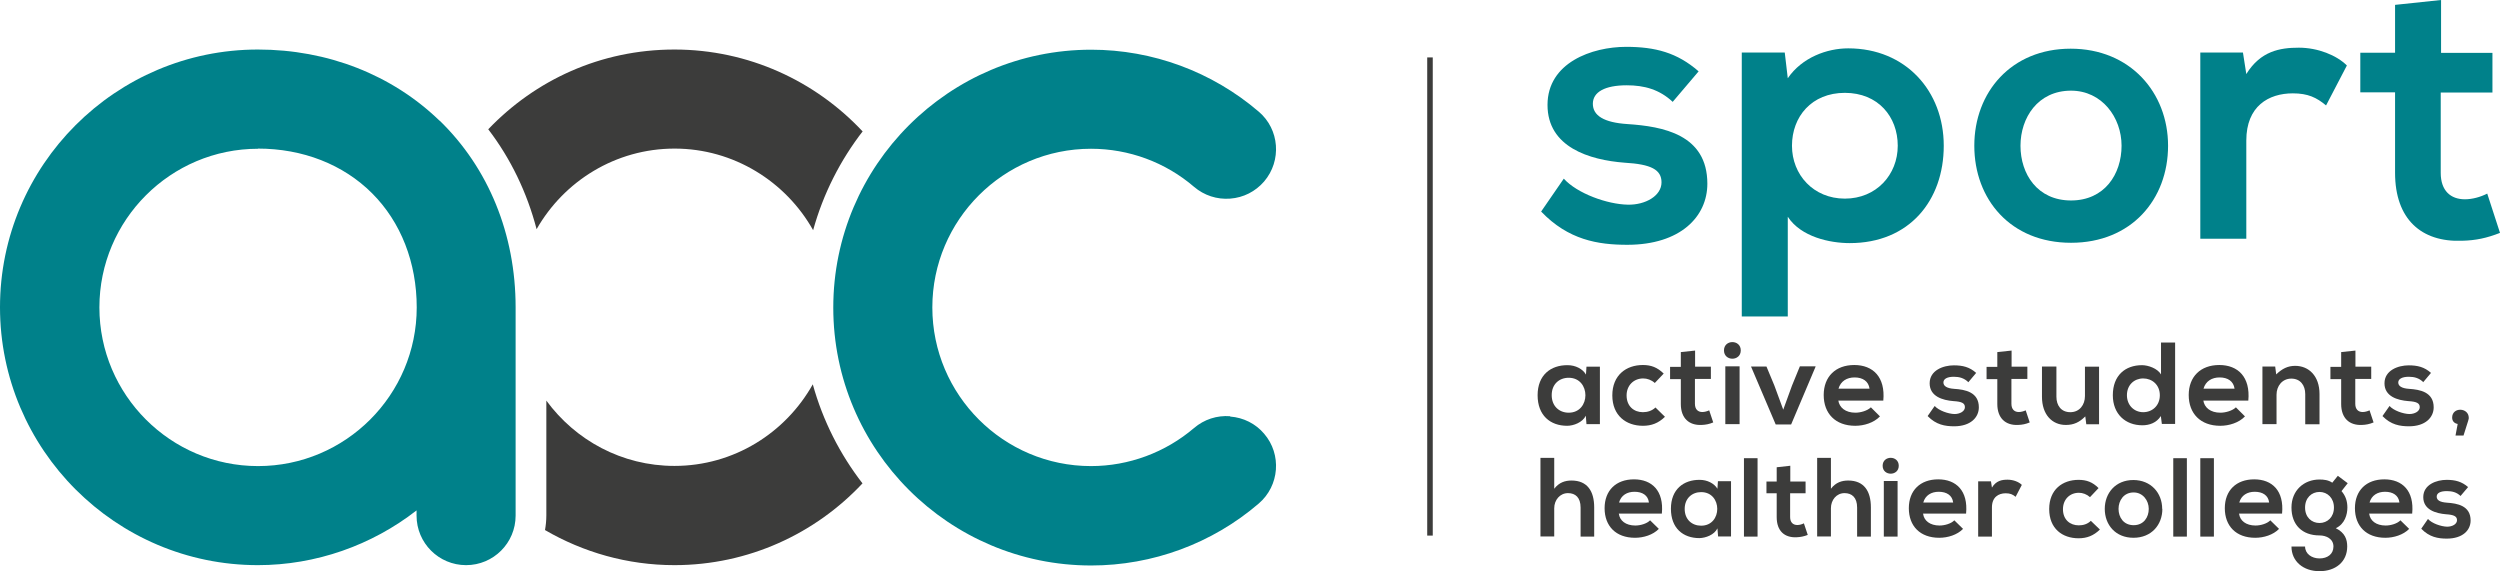 <?xml version="1.0" encoding="UTF-8"?>
<svg id="Layer_1" data-name="Layer 1" xmlns="http://www.w3.org/2000/svg" viewBox="0 0 148.9 34.02">
  <defs>
    <style>
      .cls-1 {
        fill: #fff;
        stroke: #3c3c3b;
        stroke-width: .33px;
      }

      .cls-2 {
        fill: #3c3c3b;
      }

      .cls-2, .cls-3 {
        stroke-width: 0px;
      }

      .cls-3 {
        fill: #00818a;
      }
    </style>
  </defs>
  <path class="cls-3" d="M15.36,8.85c2.67,0,5.08.94,6.8,2.66s2.66,4.13,2.66,6.8c0,5.21-4.24,9.45-9.45,9.45s-9.45-4.24-9.45-9.45,4.24-9.45,9.45-9.45M26.18,7.19c-2.83-2.74-6.67-4.24-10.82-4.24C6.89,2.95,0,9.84,0,18.3s6.89,15.36,15.36,15.36c3.45,0,6.78-1.18,9.45-3.26v.31c0,1.63,1.32,2.95,2.95,2.95s2.95-1.32,2.95-2.95v-12.41c0-4.34-1.61-8.29-4.53-11.12"/>
  <path class="cls-3" d="M73.27,24.79c-.79-.06-1.55.19-2.15.7-1.71,1.46-3.89,2.27-6.14,2.27-5.21,0-9.45-4.24-9.45-9.45s4.24-9.45,9.45-9.45c2.25,0,4.43.8,6.14,2.27.6.51,1.36.76,2.15.7.79-.06,1.5-.42,2.02-1.02,1.06-1.24.92-3.11-.32-4.16-2.78-2.38-6.32-3.69-9.98-3.69-8.47,0-15.36,6.89-15.36,15.36s6.89,15.36,15.36,15.36c3.66,0,7.21-1.31,9.98-3.69,1.24-1.06,1.38-2.93.32-4.16-.51-.6-1.23-.96-2.02-1.02"/>
  <path class="cls-2" d="M48.41,22.89c-1.62,2.89-4.7,4.86-8.24,4.86-3.13,0-5.9-1.53-7.63-3.89v6.84c0,.3-.03.59-.08.87,2.27,1.32,4.9,2.09,7.71,2.09,4.41,0,8.4-1.88,11.2-4.87-1.34-1.73-2.36-3.73-2.96-5.9"/>
  <path class="cls-2" d="M51.37,7.82c-2.8-2.99-6.79-4.87-11.2-4.87s-8.3,1.83-11.09,4.75c1.34,1.75,2.31,3.77,2.88,5.95,1.63-2.86,4.7-4.8,8.22-4.8s6.63,1.97,8.25,4.86c.6-2.17,1.62-4.17,2.96-5.9"/>
  <g>
    <path class="cls-2" d="M94.48,21.84h.81v3.42h-.8l-.04-.5c-.19.4-.73.6-1.11.6-1.01,0-1.76-.62-1.76-1.82s.78-1.8,1.79-1.79c.46,0,.9.22,1.09.56l.03-.47ZM92.42,23.54c0,.65.45,1.04,1.01,1.04,1.33,0,1.33-2.08,0-2.08-.56,0-1.01.38-1.01,1.03Z"/>
    <path class="cls-2" d="M99.17,24.82c-.4.39-.81.54-1.32.54-.99,0-1.82-.6-1.82-1.81s.83-1.81,1.82-1.81c.49,0,.86.14,1.24.51l-.53.56c-.2-.18-.45-.27-.69-.27-.57,0-.99.42-.99,1.01,0,.65.44,1,.97,1,.27,0,.54-.08.75-.28l.57.56Z"/>
    <path class="cls-2" d="M100.96,20.87v.97h.94v.73h-.95v1.48c0,.33.18.49.44.49.13,0,.28-.04.41-.1l.24.72c-.24.1-.44.14-.7.15-.74.03-1.23-.4-1.23-1.25v-1.48h-.64v-.73h.64v-.88l.85-.09Z"/>
    <path class="cls-2" d="M103.68,20.87c0,.66-1,.66-1,0s1-.66,1,0ZM102.76,21.82v3.44h.85v-3.44h-.85Z"/>
    <path class="cls-2" d="M108.14,21.83l-1.46,3.45h-.92l-1.47-3.45h.92l.47,1.13.53,1.44.52-1.43.47-1.15h.92Z"/>
    <path class="cls-2" d="M109.49,23.85c.06.42.42.73,1.02.73.31,0,.72-.12.92-.32l.54.54c-.36.38-.95.56-1.47.56-1.18,0-1.88-.73-1.88-1.83s.71-1.79,1.82-1.79,1.86.71,1.73,2.12h-2.67ZM111.35,23.15c-.06-.44-.4-.67-.89-.67-.46,0-.83.22-.96.67h1.85Z"/>
    <path class="cls-2" d="M117.22,22.75c-.24-.23-.52-.31-.85-.31-.4,0-.62.13-.62.34s.2.35.64.38c.65.04,1.47.19,1.47,1.1,0,.6-.49,1.13-1.47,1.13-.54,0-1.08-.09-1.58-.61l.42-.6c.24.27.8.47,1.18.48.32,0,.62-.16.62-.41,0-.24-.19-.33-.68-.36-.65-.05-1.42-.28-1.42-1.06s.82-1.07,1.44-1.07c.53,0,.94.1,1.33.45l-.47.56Z"/>
    <path class="cls-2" d="M119.81,20.87v.97h.94v.73h-.95v1.48c0,.33.18.49.44.49.13,0,.28-.04.41-.1l.24.72c-.24.1-.44.14-.7.15-.74.03-1.23-.4-1.23-1.25v-1.48h-.64v-.73h.64v-.88l.85-.09Z"/>
    <path class="cls-2" d="M122.48,21.84v1.79c0,.52.28.92.83.92s.87-.44.87-.96v-1.75h.84v3.43h-.76l-.06-.47c-.35.35-.68.51-1.16.51-.82,0-1.42-.62-1.42-1.68v-1.8h.85Z"/>
    <path class="cls-2" d="M129.55,20.4v4.85h-.79l-.06-.47c-.26.41-.69.55-1.1.55-1.01,0-1.76-.67-1.76-1.79,0-1.18.74-1.79,1.74-1.79.36,0,.92.19,1.13.55v-1.9h.85ZM126.68,23.54c0,.6.43,1.01.97,1.01s.99-.39.99-1.01-.46-1-.99-1-.97.38-.97,1Z"/>
    <path class="cls-2" d="M131.23,23.85c.06.42.42.73,1.02.73.31,0,.72-.12.92-.32l.54.54c-.36.38-.95.56-1.47.56-1.18,0-1.88-.73-1.88-1.83s.71-1.79,1.82-1.79,1.86.71,1.73,2.12h-2.67ZM133.09,23.15c-.06-.44-.4-.67-.89-.67-.46,0-.83.22-.96.67h1.85Z"/>
    <path class="cls-2" d="M137.3,25.26v-1.79c0-.52-.29-.92-.83-.92s-.88.44-.88.96v1.75h-.84v-3.43h.76l.06.47c.35-.34.69-.51,1.13-.51.81,0,1.45.6,1.45,1.68v1.8h-.85Z"/>
    <path class="cls-2" d="M140.29,20.87v.97h.94v.73h-.95v1.48c0,.33.18.49.44.49.13,0,.28-.04.41-.1l.24.72c-.24.1-.44.14-.7.15-.74.03-1.23-.4-1.23-1.25v-1.48h-.64v-.73h.64v-.88l.85-.09Z"/>
    <path class="cls-2" d="M144.32,22.75c-.24-.23-.52-.31-.85-.31-.4,0-.63.13-.63.34s.2.35.64.38c.65.04,1.47.19,1.47,1.1,0,.6-.49,1.13-1.47,1.13-.54,0-1.08-.09-1.58-.61l.42-.6c.24.27.8.47,1.18.48.32,0,.62-.16.62-.41,0-.24-.19-.33-.68-.36-.65-.05-1.42-.28-1.42-1.06s.82-1.07,1.44-1.07c.53,0,.94.1,1.33.45l-.47.56Z"/>
    <path class="cls-2" d="M146.73,25.94h-.48l.13-.69c-.19-.03-.33-.16-.33-.38,0-.64.99-.61.99.02,0,.08,0,.06-.31,1.04Z"/>
  </g>
  <g>
    <path class="cls-2" d="M92.57,27.28v1.83c.29-.38.65-.49,1.03-.49.94,0,1.35.63,1.35,1.6v1.74h-.81v-1.73c0-.6-.31-.86-.75-.86-.48,0-.82.41-.82.9v1.68h-.82v-4.68h.82Z"/>
    <path class="cls-2" d="M96.42,30.6c.05.41.41.7.98.7.3,0,.69-.11.88-.31l.52.51c-.35.36-.91.53-1.42.53-1.14,0-1.81-.7-1.81-1.76s.68-1.72,1.75-1.72,1.79.68,1.66,2.04h-2.57ZM98.21,29.93c-.05-.43-.39-.64-.86-.64-.44,0-.8.21-.92.64h1.78Z"/>
    <path class="cls-2" d="M102.32,28.66h.78v3.29h-.77l-.04-.48c-.19.39-.7.57-1.07.58-.98,0-1.7-.59-1.7-1.75s.76-1.73,1.72-1.72c.44,0,.86.21,1.05.53l.03-.45ZM100.34,30.31c0,.63.43,1,.98,1,1.28,0,1.28-2,0-2-.54,0-.98.37-.98,1Z"/>
    <path class="cls-2" d="M104.68,27.29v4.67h-.81v-4.67h.81Z"/>
    <path class="cls-2" d="M106.63,27.74v.94h.91v.7h-.92v1.42c0,.31.17.47.43.47.13,0,.27-.04.39-.1l.23.69c-.23.09-.43.13-.67.14-.72.03-1.18-.38-1.18-1.2v-1.42h-.61v-.7h.61v-.85l.81-.09Z"/>
    <path class="cls-2" d="M109.05,27.28v1.83c.29-.38.65-.49,1.03-.49.94,0,1.35.63,1.35,1.6v1.74h-.82v-1.73c0-.6-.31-.86-.75-.86-.48,0-.81.41-.81.9v1.68h-.82v-4.68h.82Z"/>
    <path class="cls-2" d="M113.09,27.74c0,.63-.96.63-.96,0s.96-.63.96,0ZM112.2,28.65v3.31h.82v-3.31h-.82Z"/>
    <path class="cls-2" d="M114.54,30.6c.05.41.41.7.98.7.3,0,.69-.11.88-.31l.52.51c-.35.36-.91.53-1.42.53-1.14,0-1.81-.7-1.81-1.76s.68-1.72,1.75-1.72,1.79.68,1.66,2.04h-2.57ZM116.33,29.93c-.05-.43-.39-.64-.86-.64-.44,0-.8.21-.92.64h1.78Z"/>
    <path class="cls-2" d="M118.58,28.66l.06.38c.25-.41.59-.47.93-.47s.67.13.85.31l-.37.71c-.17-.14-.32-.21-.59-.21-.43,0-.82.23-.82.84v1.74h-.82v-3.29h.76Z"/>
    <path class="cls-2" d="M125.07,31.54c-.38.37-.78.52-1.27.52-.96,0-1.75-.57-1.75-1.74s.8-1.74,1.75-1.74c.47,0,.83.13,1.19.49l-.51.54c-.19-.17-.43-.26-.66-.26-.55,0-.95.4-.95.98,0,.63.43.96.94.96.26,0,.52-.07.72-.27l.55.53Z"/>
    <path class="cls-2" d="M128.79,30.31c0,.95-.65,1.72-1.72,1.72s-1.71-.77-1.71-1.72.65-1.72,1.7-1.72,1.72.77,1.72,1.72ZM126.18,30.31c0,.5.3.97.9.97s.9-.47.9-.97-.35-.98-.9-.98c-.59,0-.9.48-.9.98Z"/>
    <path class="cls-2" d="M130.25,27.29v4.67h-.81v-4.67h.81Z"/>
    <path class="cls-2" d="M131.86,27.29v4.67h-.81v-4.67h.81Z"/>
    <path class="cls-2" d="M133.36,30.6c.05.41.41.7.98.7.3,0,.69-.11.88-.31l.52.51c-.35.36-.91.53-1.42.53-1.14,0-1.81-.7-1.81-1.76s.68-1.72,1.75-1.72,1.79.68,1.66,2.04h-2.57ZM135.15,29.93c-.05-.43-.39-.64-.86-.64-.44,0-.8.21-.92.64h1.78Z"/>
    <path class="cls-2" d="M139.23,28.33l.6.45-.37.47c.25.29.35.61.35.98,0,.41-.15.98-.69,1.23.55.27.68.67.68,1.09,0,.91-.69,1.47-1.65,1.47s-1.67-.58-1.67-1.47h.81c0,.43.39.71.86.71s.83-.25.83-.71-.43-.66-.83-.66c-1.03,0-1.67-.63-1.67-1.66s.75-1.67,1.67-1.67c.26,0,.53.03.76.19l.33-.41ZM137.29,30.23c0,.58.39.92.86.92s.86-.35.86-.92-.39-.93-.86-.93-.86.35-.86.93Z"/>
    <path class="cls-2" d="M141.11,30.6c.05.41.41.7.98.7.3,0,.69-.11.88-.31l.52.51c-.35.36-.92.53-1.42.53-1.14,0-1.81-.7-1.81-1.76s.68-1.72,1.75-1.72,1.79.68,1.66,2.04h-2.57ZM142.91,29.93c-.05-.43-.39-.64-.86-.64-.44,0-.8.21-.92.64h1.78Z"/>
    <path class="cls-2" d="M146.55,29.54c-.23-.22-.5-.29-.82-.29-.39,0-.6.12-.6.33s.19.33.61.36c.62.04,1.41.18,1.41,1.06,0,.58-.47,1.08-1.42,1.08-.52,0-1.04-.09-1.52-.59l.4-.58c.23.26.77.45,1.14.46.31,0,.59-.15.59-.39,0-.23-.19-.32-.65-.35-.62-.05-1.36-.27-1.36-1.02s.79-1.03,1.39-1.03c.51,0,.9.1,1.28.43l-.45.53Z"/>
  </g>
  <g>
    <path class="cls-3" d="M99.63,6.07c-.79-.74-1.69-.99-2.74-.99-1.3,0-2.02.4-2.02,1.1s.65,1.12,2.07,1.21c2.09.14,4.75.61,4.75,3.55,0,1.96-1.6,3.64-4.77,3.64-1.75,0-3.51-.29-5.13-1.98l1.35-1.96c.79.88,2.59,1.53,3.82,1.55,1.03.02,2-.52,2-1.33,0-.76-.63-1.08-2.2-1.17-2.09-.16-4.59-.92-4.59-3.44s2.65-3.46,4.68-3.46c1.73,0,3.04.34,4.32,1.46l-1.53,1.8Z"/>
    <path class="cls-3" d="M103.74,18.85V3.13h2.56l.18,1.53c.85-1.24,2.34-1.78,3.6-1.78,3.42,0,5.69,2.54,5.69,5.8s-2.05,5.8-5.6,5.8c-1.17,0-2.9-.36-3.69-1.57v5.94h-2.74ZM113.03,8.68c0-1.73-1.17-3.15-3.15-3.15s-3.15,1.42-3.15,3.15,1.28,3.15,3.15,3.15,3.15-1.42,3.15-3.15Z"/>
    <path class="cls-3" d="M129.13,8.68c0,3.19-2.18,5.78-5.78,5.78s-5.76-2.59-5.76-5.78,2.2-5.78,5.74-5.78,5.8,2.61,5.8,5.78ZM120.34,8.68c0,1.69,1.01,3.26,3.01,3.26s3.01-1.57,3.01-3.26-1.17-3.28-3.01-3.28c-1.98,0-3.01,1.62-3.01,3.28Z"/>
    <path class="cls-3" d="M133.59,3.13l.2,1.28c.85-1.37,2-1.57,3.13-1.57s2.25.45,2.86,1.06l-1.24,2.38c-.56-.47-1.08-.72-1.98-.72-1.44,0-2.77.76-2.77,2.81v5.85h-2.74V3.13h2.54Z"/>
    <path class="cls-3" d="M145.39,0v3.15h3.06v2.36h-3.08v4.79c0,1.06.59,1.57,1.44,1.57.43,0,.92-.13,1.33-.34l.76,2.34c-.79.31-1.44.45-2.27.47-2.41.09-3.98-1.28-3.98-4.05v-4.79h-2.07v-2.36h2.07V.29L145.39,0Z"/>
  </g>
  <line class="cls-1" x1="85.17" y1="3.42" x2="85.17" y2="31.9"/>
</svg>